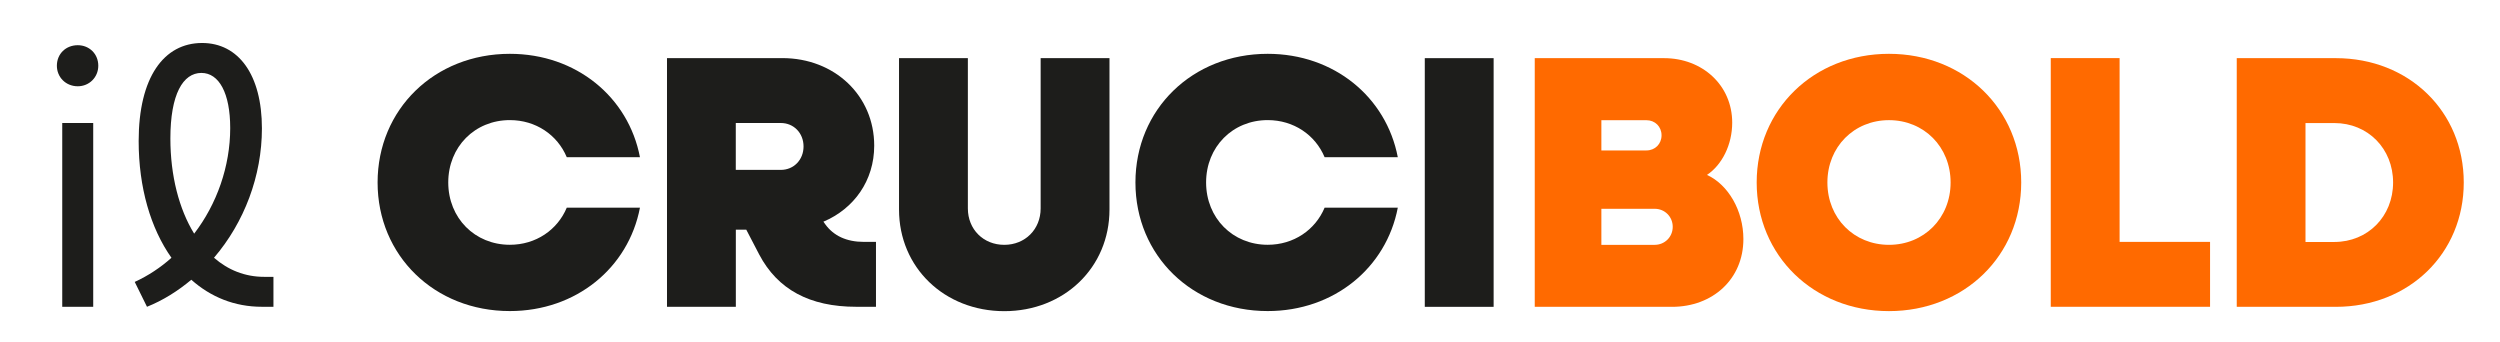 <svg xmlns="http://www.w3.org/2000/svg" xmlns:xlink="http://www.w3.org/1999/xlink" id="Livello_1" x="0px" y="0px" viewBox="0 0 507.69 69.48" xml:space="preserve"><g>	<path fill="#1D1D1B" d="M11.55,13.35c0-2.42,1.83-4.17,4.24-4.17c2.34,0,4.17,1.76,4.17,4.17c0,2.34-1.83,4.17-4.17,4.17   C13.38,17.52,11.55,15.69,11.55,13.35z M12.64,24.98h6.29v37.32h-6.29V24.98z"></path>	<path fill="#1D1D1B" d="M55.53,56.23v6.07h-2.34c-5.56,0-10.39-1.98-14.34-5.49c-2.71,2.27-5.71,4.17-9,5.49l-2.49-5.05   c2.71-1.24,5.27-2.93,7.46-4.9c-4.24-6-6.66-14.27-6.66-23.71c0-12.95,5.12-19.91,12.88-19.91c7.39,0,12.15,6.44,12.15,17.34   c0,9.66-3.59,19.1-9.73,26.27c2.85,2.49,6.29,3.88,10.17,3.88H55.53z M34.6,28.13c0,7.54,1.76,14.34,4.83,19.32   c4.61-6,7.32-13.68,7.32-21.44c0-7.1-2.27-11.2-5.85-11.2C37.16,14.81,34.6,19.13,34.6,28.13z"></path>	<path fill="#1D1D1B" d="M76.68,37.06c0-14.86,11.56-26.13,26.86-26.13c13.47,0,24.08,8.78,26.42,21H115.1   c-1.9-4.54-6.29-7.54-11.56-7.54c-7.1,0-12.51,5.42-12.51,12.66c0,7.25,5.42,12.66,12.51,12.66c5.27,0,9.66-3,11.56-7.54h14.86   c-2.34,12.22-12.95,21-26.42,21C88.24,63.18,76.68,51.91,76.68,37.06z"></path>	<path fill="#1D1D1B" d="M177.89,49.13v13.17h-4.02c-9.44,0-15.95-3.51-19.69-10.61l-2.63-5.05h-2.12v15.66h-13.98v-50.5h23.42   c10.61,0,18.66,7.61,18.66,17.78c0,7.1-4.1,12.81-10.32,15.44l0.37,0.51c1.68,2.34,4.32,3.59,7.83,3.59H177.89z M149.42,34.5h9.15   c2.63,0,4.61-2.05,4.61-4.76c0-2.71-1.98-4.76-4.61-4.76h-9.15V34.5z"></path>	<path fill="#1D1D1B" d="M182.57,42.55V11.81h13.98v30.52c0,4.24,3.15,7.39,7.39,7.39c4.24,0,7.39-3.15,7.39-7.39V11.81h13.98v30.74   c0,11.78-9.22,20.64-21.37,20.64C191.79,63.18,182.57,54.33,182.57,42.55z"></path>	<path fill="#1D1D1B" d="M230.58,37.06c0-14.86,11.56-26.13,26.86-26.13c13.47,0,24.08,8.78,26.42,21H269   c-1.9-4.54-6.29-7.54-11.56-7.54c-7.1,0-12.51,5.42-12.51,12.66c0,7.25,5.42,12.66,12.51,12.66c5.27,0,9.66-3,11.56-7.54h14.86   c-2.34,12.22-12.95,21-26.42,21C242.14,63.18,230.58,51.91,230.58,37.06z"></path>	<path fill="#1D1D1B" d="M289.34,11.81h13.98v50.5h-13.98V11.81z"></path>	<path fill="#FF6A00" d="M354.04,48.55c0,8.12-6.22,13.76-14.49,13.76h-27.88v-50.5h26.27c7.76,0,13.83,5.49,13.83,13.1   c0,4.46-2.05,8.56-5.12,10.61C350.96,37.5,354.04,42.77,354.04,48.55z M325.2,24.4v6.15h9.15c1.76,0,3.07-1.32,3.07-3.07   c0-1.76-1.32-3.07-3.07-3.07H325.2z M339.69,46.06c0-2.05-1.61-3.66-3.66-3.66H325.2v7.32h10.83   C338.08,49.72,339.69,48.11,339.69,46.06z"></path>	<path fill="#FF6A00" d="M356.74,37.06c0-14.86,11.56-26.13,26.86-26.13c15.29,0,26.86,11.27,26.86,26.13S398.9,63.18,383.6,63.18   C368.31,63.18,356.74,51.91,356.74,37.06z M396.12,37.06c0-7.24-5.42-12.66-12.51-12.66c-7.1,0-12.51,5.42-12.51,12.66   c0,7.25,5.42,12.66,12.51,12.66C390.7,49.72,396.12,44.3,396.12,37.06z"></path>	<path fill="#FF6A00" d="M448.81,49.13v13.17h-32.35v-50.5h13.98v37.32H448.81z"></path>	<path fill="#FF6A00" d="M500.33,37.06c0,14.42-11.12,25.25-25.98,25.25h-20.12v-50.5h20.12C489.2,11.81,500.33,22.64,500.33,37.06z    M485.98,37.06c0-6.88-5.12-12.07-11.93-12.07h-5.86v24.15h5.86C480.86,49.13,485.98,43.94,485.98,37.06z"></path></g><g></g><g></g><g></g><g></g><g></g><g></g></svg>